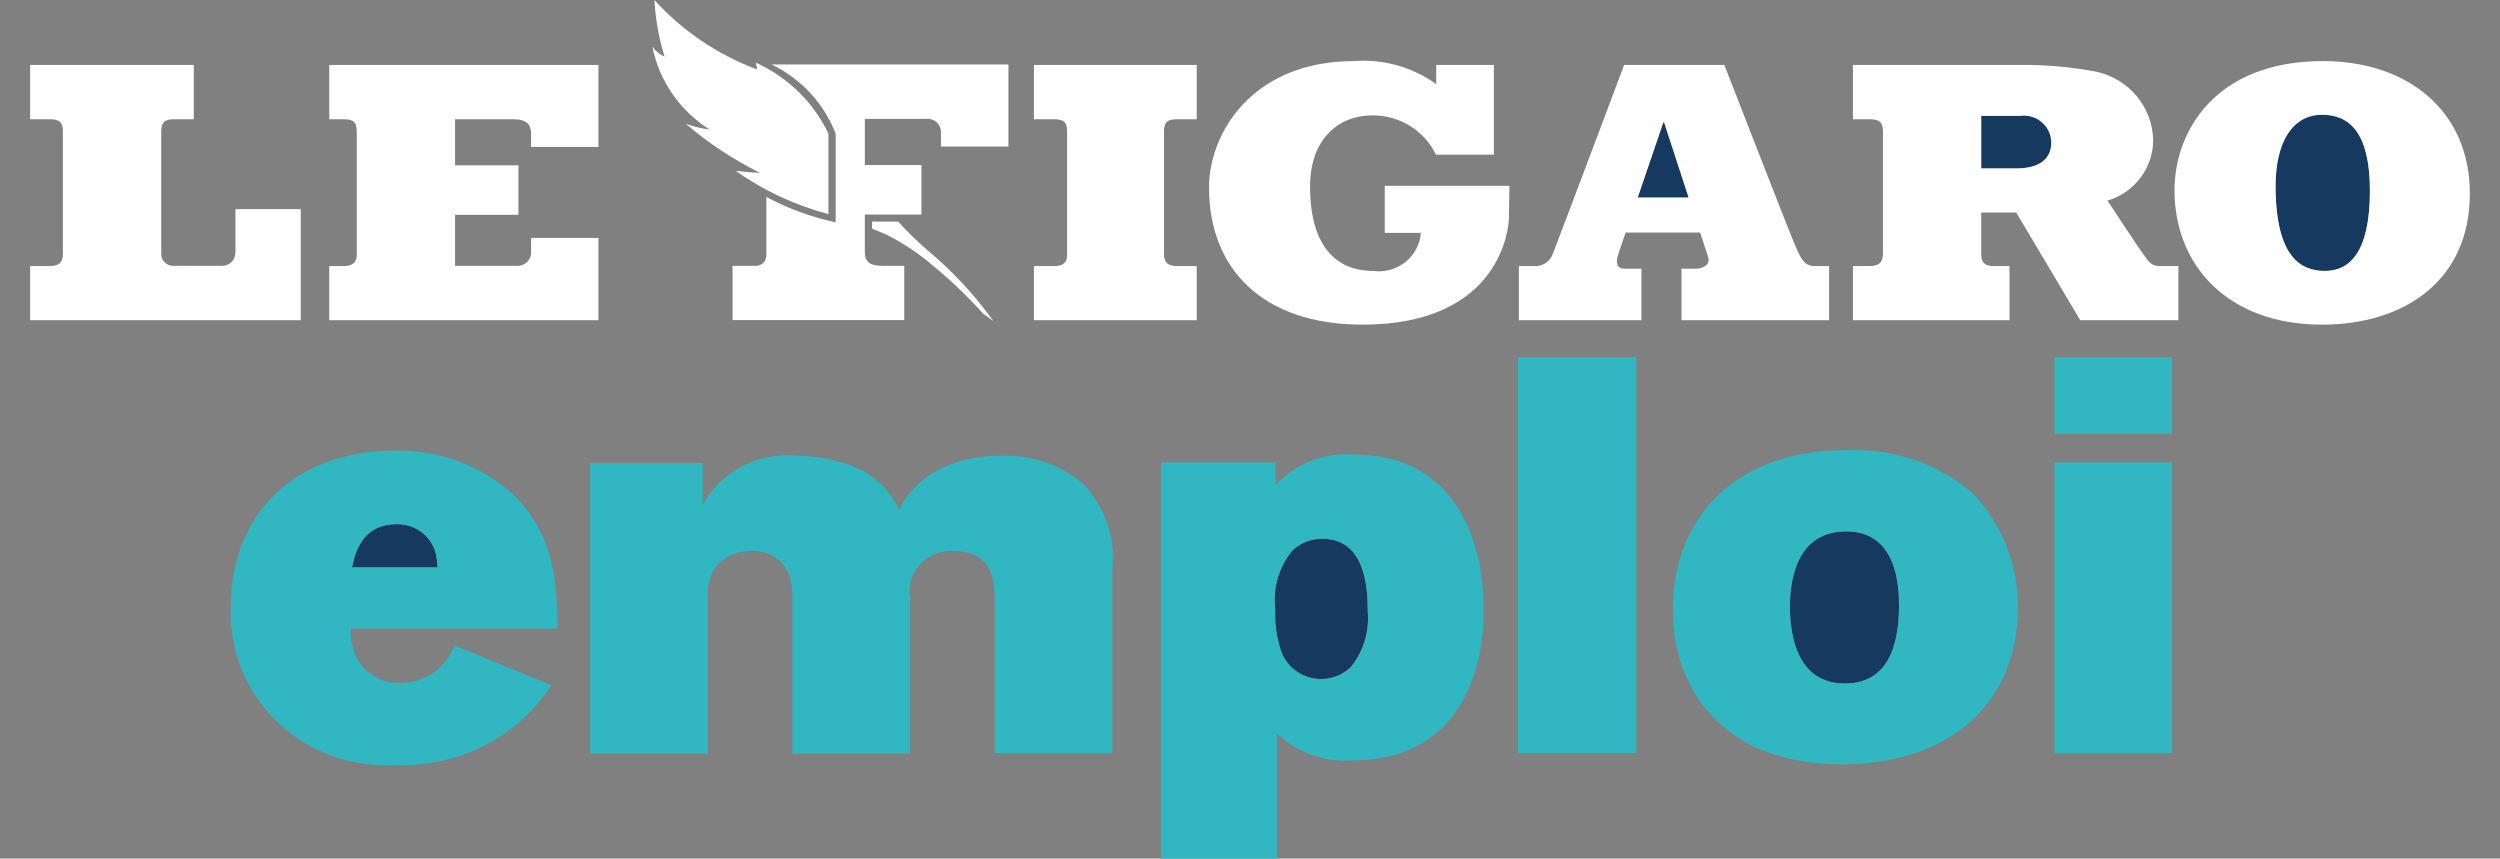 <svg xmlns="http://www.w3.org/2000/svg" width="99" height="34" viewBox="0 0 99 34">
    <rect x="0" y="0" width="99" height="34" fill="#808080" stroke="none"/>
    <g fill="none" fill-rule="evenodd">
        <g fill-rule="nonzero">
            <g>
                <g>
                    <g>
                        <path fill="#163960" d="M14.508 20.757c-1.403 0-1.651 1.2-1.764 1.711h3.393c-.012-.179-.035-.357-.068-.533-.172-.705-.823-1.196-1.561-1.178zM71.836 21.046c-1.765.045-2.15 1.69-2.15 2.978 0 1.11.272 3.043 2.173 3.043 1.628 0 2.148-1.355 2.148-3.088 0-.688-.045-3-2.171-2.933zM64.706 4.851L64.672 4.851 63.66 7.823 65.675 7.823zM51.227 21.335c-.463-.019-.913.15-1.245.467-.534.649-.779 1.482-.679 2.31-.023.534.046 1.067.203 1.578.162.564.617 1.002 1.195 1.148.578.146 1.192-.02 1.611-.437.495-.625.73-1.411.657-2.2 0-.91-.091-2.822-1.742-2.866zM78.796 4.587h-1.533v2.08h1.406c.852 0 1.367-.344 1.367-1.019 0-.31-.136-.605-.374-.808-.238-.204-.554-.296-.866-.253zM90.757 4.545c-1.16 0-1.837 1.078-1.837 2.813 0 2.817.998 3.37 1.948 3.37.954 0 1.785-.693 1.785-3.174 0-2.293-.8-3.01-1.896-3.01z" transform="translate(-110, -43) translate(0, 35) translate(110.625, 8) translate(0.569, 0)"/>
                        <path fill="#30B7C1" d="M19.1 19.557c-1.284-1.147-2.97-1.76-4.705-1.71-3.8 0-6.448 2.422-6.448 6.177-.077 1.7.583 3.351 1.817 4.546 1.233 1.194 2.924 1.82 4.654 1.72 2.5.127 4.878-1.08 6.22-3.156l-3.845-1.577c-.313.891-1.167 1.49-2.127 1.488-.523.022-1.03-.172-1.402-.533-.405-.443-.609-1.028-.566-1.622h8.19c-.046-1.755-.069-3.666-1.788-5.333zm-6.356 2.911c.113-.511.361-1.71 1.764-1.71.738-.02 1.389.472 1.56 1.177.034.176.057.354.069.533h-3.393zM38.488 18.047c-2.67 0-3.733 1.4-4.073 2.155-.427-.94-1.268-1.636-2.284-1.889-.579-.175-1.181-.265-1.787-.266-1.52-.146-2.98.616-3.71 1.933v-1.644h-4.456v11.51h4.66v-6.267c-.035-.472.128-.938.452-1.289.344-.31.798-.478 1.266-.466.733-.049 1.394.43 1.561 1.133.046.22.068.443.068.667v6.221h4.66V23.69c-.087-.484.059-.981.395-1.346.336-.365.825-.557 1.325-.52 1.606 0 1.629 1.244 1.629 1.978v6.02h4.66v-7.265c.129-1.221-.274-2.44-1.109-3.355-.893-.783-2.06-1.197-3.257-1.155zM52.448 18.003c-1.174-.102-2.33.342-3.123 1.2v-.89H44.78V34h4.592v-4.955c.805.77 1.911 1.16 3.032 1.066 3.528 0 5.157-2.621 5.157-5.976 0-3.022-1.334-6.132-5.112-6.132zm-.136 8.398c-.419.417-1.033.583-1.61.437-.579-.146-1.034-.583-1.196-1.148-.157-.51-.226-1.044-.203-1.578-.1-.828.145-1.661.679-2.31.332-.317.782-.486 1.245-.467 1.65.044 1.742 1.956 1.742 2.867.072.788-.162 1.574-.657 2.199zM58.919 14.137H63.602V29.823H58.919zM71.972 17.825c-4.321-.023-6.923 2.555-6.923 6.332 0 3.088 1.946 6.11 6.674 6.11 4.433 0 6.99-2.555 6.99-6.177.03-1.71-.629-3.362-1.832-4.599-1.365-1.141-3.118-1.736-4.909-1.666zm-.113 9.242c-1.901 0-2.172-1.933-2.172-3.043 0-1.289.384-2.933 2.149-2.978 2.126-.067 2.171 2.244 2.171 2.933 0 1.733-.52 3.088-2.148 3.088zM80.162 14.137H84.822V17.18H80.162zM80.162 18.313H84.822V29.822H80.162z" transform="translate(-110, -43) translate(0, 35) translate(110.625, 8) translate(0.569, 0)"/>
                        <path fill="#FFF" d="M10.716 8.281H8.13v1.737c-.003.14-.062.272-.165.367-.103.096-.241.147-.383.142H5.712c-.13.011-.26-.03-.358-.115-.098-.085-.157-.205-.163-.333V5.23c0-.367.115-.506.493-.506h.796V2.572H0v2.152h.803c.428 0 .493.196.493.506v4.839c0 .348-.188.467-.54.467H0v2.143h10.716V8.281zM22.505 9.422h-2.668v.551c.008.152-.05.3-.161.406-.111.106-.263.16-.418.148h-2.431v-2.02h2.51v-1.96h-2.51V4.724h2.323c.519 0 .687.223.687.554v.54h2.668V2.572h-10.66v2.152h.609c.428 0 .48.202.48.529v4.856c0 .301-.205.427-.513.427h-.576v2.143h10.66V9.422zM46.196 10.536h-.789c-.312 0-.507-.121-.507-.468V5.23c0-.38.117-.506.493-.506h.803V2.572H39.75v2.152h.822c.43 0 .493.192.493.506v4.85c0 .374-.234.456-.508.456h-.807v2.143h6.445v-2.143zM53.64 9.222h1.434c-.034.453-.257.871-.617 1.157-.359.285-.822.412-1.28.35-.757 0-2.492-.261-2.492-3.348 0-1.826 1.079-2.812 2.47-2.812 1.075-.006 2.056.601 2.514 1.556h2.293V2.572H55.68v.759c-.938-.676-2.091-1-3.251-.912-4.056 0-5.746 2.883-5.746 5.006 0 3.193 2.094 5.431 6.082 5.431 5.536 0 5.79-3.937 5.793-4.197l.023-1.3h-4.94v1.863zM62.875 10.117c.112-.353.308-.908.308-.908h2.948l.315.958c.113.346-.258.473-.479.473h-.574v2.039h5.845v-2.143h-.585c-.441 0-.576-.386-.84-1.011-.218-.512-2.722-6.953-2.722-6.953h-3.969s-2.691 7.16-2.819 7.465c-.105.326-.429.534-.775.499h-.574v2.143h4.852V10.64h-.671c-.291 0-.354-.22-.26-.523zm1.797-5.266h.034l.969 2.972H63.66l1.012-2.972zM83.697 10.089c-.199-.26-1.433-2.145-1.433-2.145 1.068-.32 1.8-1.285 1.807-2.382-.018-1.325-.971-2.46-2.292-2.73-.844-.158-1.7-.245-2.559-.26h-7.038v2.152h.696c.434 0 .493.211.493.506v4.803c0 .211-.035.503-.515.503h-.674v2.143h6.2v-2.143h-.633c-.433 0-.486-.234-.486-.488V8.415h1.385l2.535 4.264h3.887v-2.143h-.711c-.397 0-.463-.187-.662-.447zm-5.028-3.421h-1.406v-2.08h1.533c.312-.044.628.048.866.252.238.203.375.498.374.808 0 .675-.515 1.02-1.367 1.02zM90.798 2.419c-4.317 0-5.882 2.838-5.882 5.113 0 3.019 2.16 5.324 5.837 5.324 3.28 0 5.859-1.755 5.859-5.193 0-3.273-2.458-5.244-5.814-5.244zm.07 8.31c-.95 0-1.948-.554-1.948-3.371 0-1.735.677-2.814 1.837-2.814 1.096 0 1.896.717 1.896 3.01 0 2.481-.831 3.175-1.785 3.175zM31.898 5.292v3.511c-.959-.203-1.883-.541-2.744-1.004v2.302c.005.116-.04.228-.124.31-.084.081-.199.124-.317.117h-.899v2.147h6.8v-2.147h-.848c-.535 0-.713-.165-.713-.568V8.496h.003v-.001h1.056v.001h1.182V6.533h-2.24V4.708h2.42c.155-.018.31.032.425.137.115.105.176.254.169.407v.552h2.672V2.553h-9.377c1.167.565 2.073 1.544 2.535 2.739z" transform="translate(-110, -43) translate(0, 35) translate(110.625, 8) translate(0.569, 0)"/>
                        <path fill="#FFF" d="M34.373 8.776h-1.032v.278c.555.226.576.241.576.241.678.343 1.31.768 1.881 1.264.694.573 1.343 1.196 1.942 1.864l.402.29c-.746-1.042-1.625-1.986-2.616-2.81-.407-.352-.792-.729-1.153-1.127zM24.64 1.848c.268 1.353 1.089 2.54 2.271 3.284-.322-.042-.638-.118-.943-.227.892.764 1.877 1.415 2.934 1.938-.23 0-.96-.075-.96-.075 1.109.783 2.352 1.363 3.67 1.712V5.292c-.586-1.233-1.596-2.224-2.852-2.8-.057-.016.069.27.009.252C27.216 2.16 25.827 1.22 24.719 0c.044.76.18 1.513.404 2.242-.195-.085-.363-.221-.484-.394z" transform="translate(-110, -43) translate(0, 35) translate(110.625, 8) translate(0.569, 0)"/>
                    </g>
                </g>
            </g>
        </g>
    </g>
</svg>

